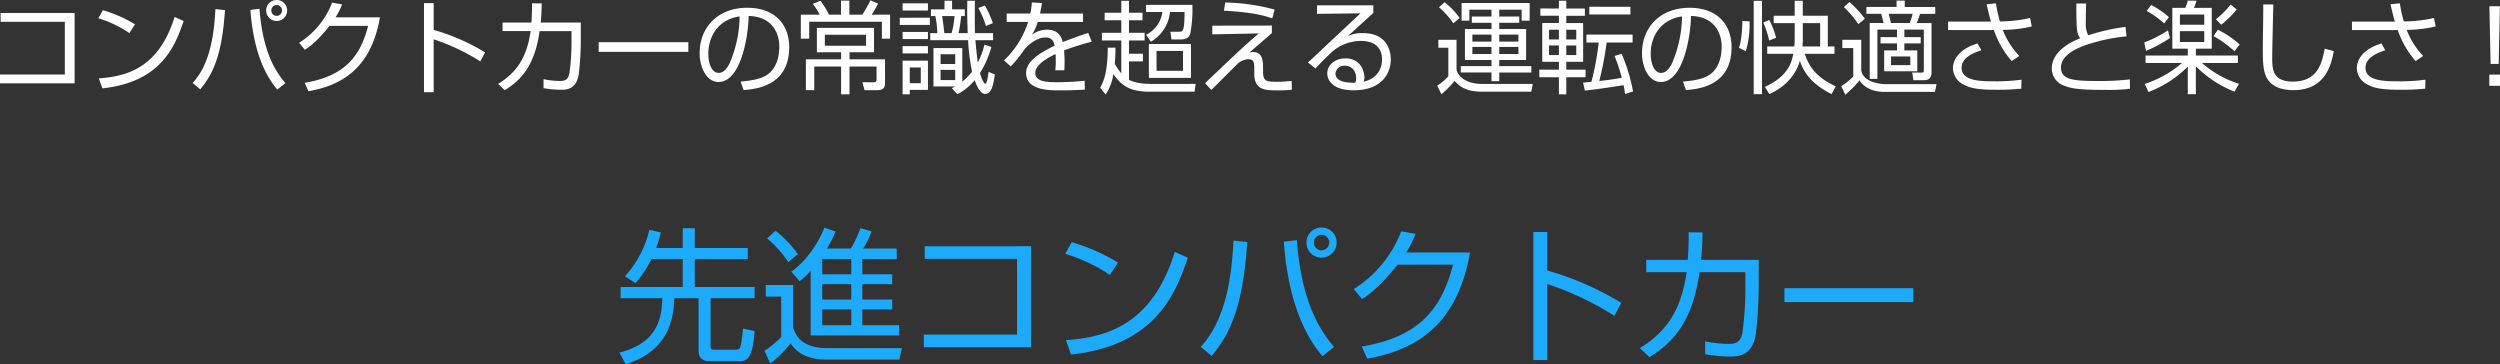 <svg xmlns="http://www.w3.org/2000/svg" width="792.288" height="115.432" viewBox="0 0 792.288 115.432"><rect x="0" y="0" width="792.288" height="115.432" fill="#333333" stroke="none"/><g transform="translate(-299.064 -284.8)"><path d="M4.256-23.072v2.784H24.608v16.7H4.064V-.8H27.712V-23.072Zm42.592,3.584a42.376,42.376,0,0,0-10.176-4.48l-1.44,2.56a35.5,35.5,0,0,1,9.824,4.7ZM36.512.8c19.04-2.016,23.2-13.984,25.76-21.344l-2.88-1.28C54.4-5.76,44.416-3.008,35.392-2.368Zm55.232-28a3.305,3.305,0,0,0-3.328,3.328,3.325,3.325,0,0,0,3.328,3.328,3.346,3.346,0,0,0,3.328-3.328A3.305,3.305,0,0,0,91.744-27.2Zm0,1.6a1.714,1.714,0,0,1,1.7,1.728,1.707,1.707,0,0,1-1.7,1.7,1.687,1.687,0,0,1-1.7-1.7A1.714,1.714,0,0,1,91.744-25.6ZM67.52,1.12c4-4.8,6.912-10.784,7.84-25.12l-3.04-.32C71.9-14.912,70.176-6.368,65.12-.9Zm15.9-25.184c1.088,14.784,5.568,21.7,8.512,25.248L94.5-.864C91.584-4.32,87.328-10.432,86.3-24.416ZM110.4-21.7a23.076,23.076,0,0,0,2.08-4.1l-3.168-.576A25.943,25.943,0,0,1,98.848-13.632l1.824,2.208c3.008-1.824,5.888-5.152,7.84-7.584h12.224C118.272-9.5,113.5-3.1,100.608-.96L101.824,1.7C115.3-.576,122.144-8.416,124.48-21.7Zm28.032-4.512V2.016H141.5V-14.752a67.186,67.186,0,0,1,14.784,7.008l1.536-2.848a66.611,66.611,0,0,0-16.32-7.136v-8.48Zm36.992,6.144c.224-2.336.288-4.192.32-6.048l-3.072-.032c0,1.664,0,3.648-.192,6.08h-9.152v2.72h8.9C171.008-8.8,167.68-4.16,161.92-.608l2.112,1.984c6.016-3.648,9.632-8.832,11.04-18.72h10.112v2.752a73.487,73.487,0,0,1-.608,10.24c-.32,2.208-1.216,2.816-3.008,2.816a26.338,26.338,0,0,1-5.248-.576V.736a32.893,32.893,0,0,0,5.568.512c1.792,0,4.864-.192,5.6-4.96a94.18,94.18,0,0,0,.64-11.52v-4.832Zm18.368,6.24v3.072h28.416v-3.072Zm45.92,15.168c4.224-.32,14.464-1.44,14.464-13.6,0-7.04-4.416-12.48-13.312-12.48-9.5,0-15.072,6.4-15.072,14.336,0,4.7,2.24,9.184,5.984,9.184,7.072,0,9.472-14.5,9.536-20.928,7.872.224,9.728,5.952,9.728,9.7,0,1.952-.32,5.6-2.784,8.064-1.792,1.792-4.448,2.592-9.472,3.04Zm-1.248-23.328a38.614,38.614,0,0,1-3.232,14.976c-.64,1.216-1.7,2.912-3.392,2.912-2.5,0-3.3-3.648-3.3-6.048,0-.832,0-6.4,4.576-9.76A11.532,11.532,0,0,1,238.464-21.984Zm46.08,13.6H273.28v-2.24h7.776v-7.744H262.944v7.744h7.68v2.24H259.456v9.76h2.656V-6.112h8.512v8.8h2.656v-8.8h8.576v4c0,.8-.192.992-1.152.992l-3.328-.032.672,2.528h4c2.464,0,2.5-1.376,2.5-2.656Zm-6.016-4.32H265.472v-3.488h13.056ZM266.752-22.56a24.64,24.64,0,0,0-2.688-4.416l-2.4.992a25.139,25.139,0,0,1,2.176,3.424h-5.984v7.616h2.656V-20.32h23.04v5.376h2.592V-22.56H280.32a32.3,32.3,0,0,0,2.016-3.488L279.9-27.1a36.169,36.169,0,0,1-2.56,4.544h-4.1v-4.448h-2.656v4.448Zm49.28,9.472a23.582,23.582,0,0,1-2.08,5.7c-.128-.768-.48-3.712-.768-7.072h5.6V-16.7h-5.728c0-.032-.128-2.368-.032-10.272h-2.4c-.032,2.272-.1,4.352.128,10.272H307.84a49.722,49.722,0,0,0,.832-5.408h1.152v-2.144h-4.032v-2.72h-2.4v2.72H299.1v2.144h1.376a27.389,27.389,0,0,1,.64,5.408h-2.24v2.24h12a60.916,60.916,0,0,0,1.248,9.952,17.116,17.116,0,0,1-3.1,3.168V-11.968H299.9V.192h6.88c-.352.192-.7.352-1.056.544l1.728,1.952a17.64,17.64,0,0,0,5.5-4.48c.448,1.28,1.568,4.352,3.328,4.352s2.592-2.24,3.04-6.176l-1.952-.8c-.128.992-.48,3.776-1.056,3.776-.32,0-1.12-1.28-1.664-3.424a31.824,31.824,0,0,0,3.616-8.224Zm-9.248,6.176h-4.64v-3.1h4.64Zm0,5.088h-4.64V-5.056h4.64ZM303.328-16.7c-.384-3.68-.576-4.7-.7-5.408h3.936a26.224,26.224,0,0,1-.928,5.408Zm15.392-3.168a29.517,29.517,0,0,0-2.528-5.568l-2.08.768a29.268,29.268,0,0,1,2.4,5.7ZM295.872-.832h-3.488V-5.824h3.488Zm-5.76-11.744v2.3h8.032v-2.3Zm0,4.608V2.688h2.272V1.28h5.76V-7.968Zm0-9.12v2.272h8.032v-2.272Zm0-9.056v2.272h8.032v-2.272Zm-.9,4.576V-19.3h9.536v-2.272Zm41.856-4.864a21.5,21.5,0,0,1-.48,3.52H323.1v2.656h6.784A28.547,28.547,0,0,1,322.24-8.064l2.144,1.92a43.338,43.338,0,0,0,4.512-5.632c2.368-2.5,4.672-3.552,6.56-3.552,1.728,0,2.528.96,2.816,2.624-5.984,2.848-9.024,5.472-9.024,8.64,0,5.5,7.232,5.5,10.816,5.5,4.192,0,6.528-.16,7.808-.256L347.808-1.6c-3.936.384-6.976.448-8.384.448-3.392,0-7.264,0-7.264-3.008,0-2.784,4.8-5.12,6.432-5.92.032.672.064,1.632.064,2.336a21.227,21.227,0,0,1-.16,2.816h2.848c.064-.64.1-1.408.1-2.624,0-.96-.032-2.368-.16-3.68a83.442,83.442,0,0,1,8.768-2.752l-1.12-2.784c-2.112.7-4.992,1.664-8.064,2.912-.864-3.52-3.3-3.936-4.96-3.936a7.878,7.878,0,0,0-4.8,1.6,16.041,16.041,0,0,0,1.824-4.064H347.3v-2.656H333.664c.352-1.632.48-2.464.64-3.328ZM369.184-.608c-1.344,0-4.9,0-7.328-1.312V-7.744h4.416v-2.432h-4.416v-4.192h4.96V-16.8h-4.96v-3.968h4.288v-2.4h-4.288v-3.776h-2.432v3.776h-5.28v2.4h5.28V-16.8H353.28v2.432h6.144V-3.936a18.7,18.7,0,0,1-2.08-3.136,44.641,44.641,0,0,0,.224-5.024h-2.432C355.072-5.5,354.3-2.3,352.736.64l1.728,2.112a15.541,15.541,0,0,0,2.432-6.5c2.56,3.712,5.28,5.6,11.488,5.6h14.272l.32-2.464Zm8.992-14.08c1.472,0,2.688-.448,3.1-1.792a42.283,42.283,0,0,0,.672-9.184H367.264v2.272h5.184a9.468,9.468,0,0,1-5.184,7.232l1.536,2.176a12.258,12.258,0,0,0,6.048-9.408h4.608c0,6.24-.512,6.24-1.792,6.24h-2.688l.352,2.464Zm3.328,1.44H368.16v10.72H381.5Zm-2.528,8.48h-8.384v-6.3h8.384ZM408-24.16a63.065,63.065,0,0,0-15.648-2.24l-.416,2.592c9.408.512,13.024,1.632,15.328,2.432Zm-19.744,5.088v2.752l14.72-.288c-1.344,1.184-4.256,3.68-8.224,7.424-1.28,1.184-7.392,7.04-8.8,8.32l2.016,2.176c1.216-1.184,7.072-7.136,8.448-8.416a5.2,5.2,0,0,1,3.36-1.312c1.632,0,1.792,1.056,1.792,2.816v1.728c0,5.216,3.36,5.312,7.328,5.312a44.74,44.74,0,0,0,4.576-.192l-.064-2.816a38.924,38.924,0,0,1-4.9.288c-3.456,0-4.16-.384-4.16-3.392V-6.016c0-2.176-.384-4.7-3.1-4.7a4.221,4.221,0,0,0-1.312.224c2.4-2.048,4.8-4.128,7.2-6.208v-2.4ZM421.44-25.5v2.688l13.76-.16c-1.44,1.408-8.576,8.032-10.176,9.536-1.472,1.408-5.568,5.28-6.464,6.048L420.992-5.5a72.264,72.264,0,0,1,5.664-5.664,14.269,14.269,0,0,1,8.672-3.072c4.7,0,6.72,2.432,6.72,5.92,0,2.912-1.536,6.016-5.824,7.008a4.118,4.118,0,0,0,.256-1.44c0-.512-.352-5.952-6.08-5.952-3.008,0-5.7,1.92-5.7,4.768,0,2.336,1.92,5.344,8.32,5.344,9.856,0,11.808-6.368,11.808-9.76,0-1.856-.576-8.352-8.8-8.352a10.6,10.6,0,0,0-4.8.928c1.216-1.088,6.752-6.144,8.064-7.3V-25.5ZM433.568-.992c-1.44.032-6.272.128-6.272-2.944A2.766,2.766,0,0,1,430.3-6.368c2.144,0,3.552,1.7,3.552,3.968A3.267,3.267,0,0,1,433.568-.992ZM489.376-6.24H479.2V-8.192h8.512v-9.824H479.2v-1.952h6.336v-1.984H479.2v-2.176h7.1v3.488h2.528v-5.6H467.264v5.6h2.464v-3.488h7.008v2.176H470.5v1.984h6.24v1.952H468.32v9.824h8.416V-6.24h-9.728v2.016h9.728v2.752H479.2V-4.224h10.176Zm-4.1-7.776H479.2v-2.208h6.08Zm0,3.936H479.2v-2.24h6.08Zm-8.544-3.936h-6.048v-2.208h6.048Zm0,3.936h-6.048v-2.24h6.048ZM466.656-21.5a24.887,24.887,0,0,0-4.768-4.992L460.1-24.9a25.769,25.769,0,0,1,4.544,5.088ZM459.9-14.592v2.528h3.168V-3.04a15.924,15.924,0,0,1-3.52,2.976l1.312,2.72a30.6,30.6,0,0,0,4.192-4.224c1.44,1.632,3.488,3.424,8.608,3.424h15.712l.448-2.464h-16.16c-6.08,0-8-3.52-8-4.7v-9.28Zm32.32-9.92v2.3h5.888v2.3h-5.28V-7.616h5.28v2.5H491.9v2.4h6.208V2.688h2.336V-2.72h6.112v-2.4h-6.112v-2.5h5.344V-19.9h-5.344v-2.3h5.888v-2.3h-5.888v-2.464h-2.336v2.464Zm5.888,9.824h-3.136v-3.1h3.136Zm0,4.928h-3.136V-12.8h3.136Zm5.5-4.928h-3.168v-3.1h3.168Zm0,4.928h-3.168V-12.8h3.168Zm12.128.288a53.339,53.339,0,0,1,2.3,6.944c-3.808.608-3.872.64-7.136.992a102.244,102.244,0,0,0,2.336-12.192h8.224v-2.5H506.816v2.5h3.9a88.223,88.223,0,0,1-2.3,12.448c-1.824.192-2.016.192-2.656.256l.576,2.528C510.112,1.12,516.864.1,518.592-.224c.192.864.288,1.5.48,2.816l2.528-.8a54.959,54.959,0,0,0-3.616-11.936Zm5.024-15.584H507.744v2.432h13.024Zm17.6,26.4c4.224-.32,14.464-1.44,14.464-13.6,0-7.04-4.416-12.48-13.312-12.48-9.5,0-15.072,6.4-15.072,14.336,0,4.7,2.24,9.184,5.984,9.184,7.072,0,9.472-14.5,9.536-20.928,7.872.224,9.728,5.952,9.728,9.7,0,1.952-.32,5.6-2.784,8.064-1.792,1.792-4.448,2.592-9.472,3.04ZM537.12-21.984a38.613,38.613,0,0,1-3.232,14.976c-.64,1.216-1.7,2.912-3.392,2.912-2.5,0-3.3-3.648-3.3-6.048,0-.832,0-6.4,4.576-9.76A11.532,11.532,0,0,1,537.12-21.984Zm35.264,11.84c-.512,2.752-1.7,7.168-8.992,10.464l1.408,2.3c1.888-.864,7.68-3.68,9.664-10.528,1.312,3.68,3.552,7.232,10.048,10.528L585.856.16c-6.08-2.752-8.544-6.272-9.824-10.3h9.408V-12.48h-2.112v-9.728h-7.936v-4.736h-2.56v4.736h-6.656v2.336h6.656v4.32c0,.992-.032,1.76-.128,3.072h-8.576v2.336Zm-12.544-16.8V2.624h2.624V-26.944ZM580.9-19.872v7.392h-5.6c.1-1.216.1-2.464.1-2.976v-4.416Zm-23.552,8.9a30.367,30.367,0,0,0,1.184-9.472l-2.272-.1c-.16,5.6-.736,7.456-1.088,8.512Zm9.6-4.256a26.011,26.011,0,0,0-2.176-5.632l-1.92.8a27.157,27.157,0,0,1,1.888,5.7ZM605.12-27.008v2.016h-9.568v2.176h4.672c.1.256.672,2.4.8,2.912h-4.416v17.7h2.432V-17.824h6.208v2.4h-5.216v1.984h5.216v2.208h-4.064v6.624h10.5v-6.624h-4.1V-13.44h5.184v-1.984h-5.184v-2.4h6.176V-4.992c0,.736-.288.8-.7.8l-2.976-.032.352,2.432h3.392c1.664,0,2.368-.928,2.368-2.464V-19.9H611.52a26.325,26.325,0,0,0,1.024-2.912h4.832v-2.176h-9.664v-2.016Zm-1.792,7.1c-.288-1.248-.32-1.408-.7-2.912h7.584a26.144,26.144,0,0,1-.928,2.912ZM609.472-6.56H603.36V-9.312h6.112Zm-8.16,6.016c-.928,0-6.752-.448-7.392-4.352v-9.7h-5.984v2.624h3.456v9.024A19.915,19.915,0,0,1,587.584.1l1.28,2.72a33.186,33.186,0,0,0,4.48-4.512c.7.928,2.688,3.616,7.936,3.616h16l.512-2.464Zm-6.24-20.7a30.916,30.916,0,0,0-4.9-5.312l-1.76,1.6a30.367,30.367,0,0,1,4.576,5.408Zm38.592-4.608c.7,3.168.9,3.9,1.376,5.5h-13.6v2.688h11.744c2.016,0,2.24,0,2.752-.032A29.671,29.671,0,0,0,641.6-7.84L644-9.472a24.708,24.708,0,0,1-5.216-8.256,41.422,41.422,0,0,0,9.184-1.088l-.544-2.688a42.529,42.529,0,0,1-9.568,1.088,46.181,46.181,0,0,1-1.248-5.728Zm-2.88,12.416c-6.016,1.824-7.808,5.28-7.808,7.9a5.925,5.925,0,0,0,3.36,5.12c1.664.9,3.68,1.664,10.176,1.664A75.638,75.638,0,0,0,644.64.9l.064-2.848a59.077,59.077,0,0,1-8.512.512c-4.192,0-10.464,0-10.464-4.288,0-2.816,2.848-4.48,6.272-5.536Zm31.3-12.64c.032,8.768.128,9.28,1.216,11.008-4.448,1.728-8.992,4.864-8.992,9.6a5.767,5.767,0,0,0,3.968,5.44c2.24.864,4.384,1.312,12.992,1.312a55.884,55.884,0,0,0,7.808-.352l-.032-2.976a78.584,78.584,0,0,1-9.824.512c-7.84,0-12-.288-12-4.256,0-4.064,5.312-6.176,7.424-6.976a56.187,56.187,0,0,1,13.344-2.912l-.32-3.008a66.655,66.655,0,0,0-11.808,2.656,7.431,7.431,0,0,1-.768-3.936c0-2.272.032-3.872.1-6.112Zm37.888,14.3h5.024V-24.7H699.36c.448-1.088.64-1.664.832-2.272l-2.784-.032a15.254,15.254,0,0,1-.8,2.3h-4.1v12.928h4.9V-9.6H684.032v2.368h11.52A33.614,33.614,0,0,1,683.744-.608l1.216,2.56A35.044,35.044,0,0,0,697.408-6.08V2.656h2.56V-6.208a35.317,35.317,0,0,0,12.256,8.064l1.408-2.5A32.676,32.676,0,0,1,701.92-7.232h11.36V-9.6H699.968Zm2.656-7.584h-7.712v-3.232h7.712Zm0,5.472h-7.712v-3.456h7.712Zm-11.2-7.872a27.443,27.443,0,0,0-5.632-3.872l-1.408,1.92a28.132,28.132,0,0,1,5.536,3.936ZM684.16-11.072a42.975,42.975,0,0,0,7.584-4.064l-.608-2.464a35.867,35.867,0,0,1-7.52,3.84ZM708-19.36a30.413,30.413,0,0,0,4.9-4.832l-1.888-1.6a27.263,27.263,0,0,1-4.7,4.7Zm5.856,6.24a32.091,32.091,0,0,0-6.912-4.672l-1.376,2.048a32.185,32.185,0,0,1,6.624,4.8Zm7.456-12.672c.064,1.984-.128,11.68-.128,13.888,0,3.84.032,7.168,1.248,9.376,1.76,3.2,5.472,3.9,8.448,3.9,10.432,0,12.064-8.544,12.8-12.384l-2.88-.768c-.9,4.512-2.112,10.432-10.112,10.432-6.4,0-6.528-3.9-6.528-7.712,0-2.656.352-16.48.352-16.736Zm40.352-.064c.7,3.168.9,3.9,1.376,5.5h-13.6v2.688h11.744c2.016,0,2.24,0,2.752-.032A29.671,29.671,0,0,0,769.6-7.84L772-9.472a24.708,24.708,0,0,1-5.216-8.256,41.422,41.422,0,0,0,9.184-1.088l-.544-2.688a42.529,42.529,0,0,1-9.568,1.088,46.181,46.181,0,0,1-1.248-5.728Zm-2.88,12.416c-6.016,1.824-7.808,5.28-7.808,7.9a5.925,5.925,0,0,0,3.36,5.12c1.664.9,3.68,1.664,10.176,1.664A75.638,75.638,0,0,0,772.64.9l.064-2.848a59.077,59.077,0,0,1-8.512.512c-4.192,0-10.464,0-10.464-4.288,0-2.816,2.848-4.48,6.272-5.536Zm34.208-11.776.384,18.272h2.56l.384-18.272ZM796.352,0V-3.552H792.96V0Z" transform="translate(295 312)" fill="#fff"/><path d="M-193.982-32.614a36.988,36.988,0,0,0,1.472-4.922l-3.634-.828a32.968,32.968,0,0,1-7.728,14.72l3.312,2.162a33.454,33.454,0,0,0,5.06-7.59h9.936v8.832h-19.688V-16.7h13.2c-.138,8.142-2.806,14.444-13.57,17.25l1.978,3.68c13.064-4.094,15.18-13.478,15.41-20.93h7.682V-.092c0,3.22,2.438,3.358,3.726,3.358h9.016c2.438,0,4.416-.46,5.014-9.568l-3.68-.736a37.359,37.359,0,0,1-.736,5.428c-.322,1.242-1.012,1.242-1.932,1.242h-6.486c-.736,0-1.1-.046-1.1-1.15V-16.7h13.938V-20.24h-18.952v-8.832h16.79v-3.542h-16.79V-38.87h-3.818v6.256Zm54.1.184a39.237,39.237,0,0,0,2.76-5.382l-3.542-1.242c-1.978,5.06-5.888,10.718-10.488,13.938l2.622,3.036a23.437,23.437,0,0,0,3.5-3.312V-4.876h28.06V-8.142h-11.684v-5.014h9.476v-3.128h-9.476V-21.16h9.476v-3.128h-9.476v-4.83h10.9V-32.43h-10.626a29.953,29.953,0,0,0,2.668-5.474l-3.542-.966a37.446,37.446,0,0,1-3.036,6.44Zm7.728,16.146h-9.2V-21.16h9.2Zm0-8h-9.2v-4.83h9.2Zm0,16.146h-9.2v-5.014h9.2Zm-16.928-22.54a36.932,36.932,0,0,0-7.084-7.406l-2.668,2.438a34.874,34.874,0,0,1,6.716,7.5Zm-10.166,9.8v3.68h4.876V-4.37a30.018,30.018,0,0,1-5.29,4.324L-157.826,4a35.236,35.236,0,0,0,6.44-6.394c.966,1.38,3.45,5.152,11.454,5.152h23l.828-3.634H-139.84c-8.832,0-10.3-5.06-10.764-6.716V-20.884Zm50.37-12.282v4h29.256V-5.152h-29.532v4h33.994V-33.166Zm61.226,5.152a60.916,60.916,0,0,0-14.628-6.44l-2.07,3.68C-61-29.808-54-26.956-50.232-24.012ZM-62.514,1.15c27.37-2.9,33.35-20.1,37.03-30.682l-4.14-1.84C-36.8-8.28-51.152-4.324-64.124-3.4Zm79.4-40.25A4.751,4.751,0,0,0,12.1-34.316a4.78,4.78,0,0,0,4.784,4.784,4.81,4.81,0,0,0,4.784-4.784A4.751,4.751,0,0,0,16.882-39.1Zm0,2.3a2.464,2.464,0,0,1,2.438,2.484,2.454,2.454,0,0,1-2.438,2.438,2.425,2.425,0,0,1-2.438-2.438A2.464,2.464,0,0,1,16.882-36.8ZM-17.94,1.61C-12.19-5.29-8-13.892-6.67-34.5l-4.37-.46c-.6,13.524-3.082,25.806-10.35,33.672Zm22.862-36.2C6.486-13.34,12.926-3.4,17.158,1.7l3.68-2.944C16.652-6.21,10.534-15,9.062-35.1Zm38.778,3.4a33.172,33.172,0,0,0,2.99-5.888L42.136-37.9A37.294,37.294,0,0,1,27.094-19.6l2.622,3.174c4.324-2.622,8.464-7.406,11.27-10.9H58.558C55.016-13.662,48.162-4.462,29.624-1.38l1.748,3.818C50.738-.828,60.582-12.1,63.94-31.188ZM84-37.674V2.9h4.416v-24.1a96.58,96.58,0,0,1,21.252,10.074l2.208-4.094a95.753,95.753,0,0,0-23.46-10.258v-12.19Zm53.176,8.832c.322-3.358.414-6.026.46-8.694l-4.416-.046c0,2.392,0,5.244-.276,8.74H119.784v3.91h12.788C130.824-12.65,126.04-5.98,117.76-.874L120.8,1.978c8.648-5.244,13.846-12.7,15.87-26.91H151.2v3.956a105.637,105.637,0,0,1-.874,14.72c-.46,3.174-1.748,4.048-4.324,4.048a37.862,37.862,0,0,1-7.544-.828V1.058a47.284,47.284,0,0,0,8,.736c2.576,0,6.992-.276,8.05-7.13a135.382,135.382,0,0,0,.92-16.56v-6.946Zm26.4,8.97v4.416h40.848v-4.416Z" transform="translate(701 396)" fill="#1daafa"/></g></svg>